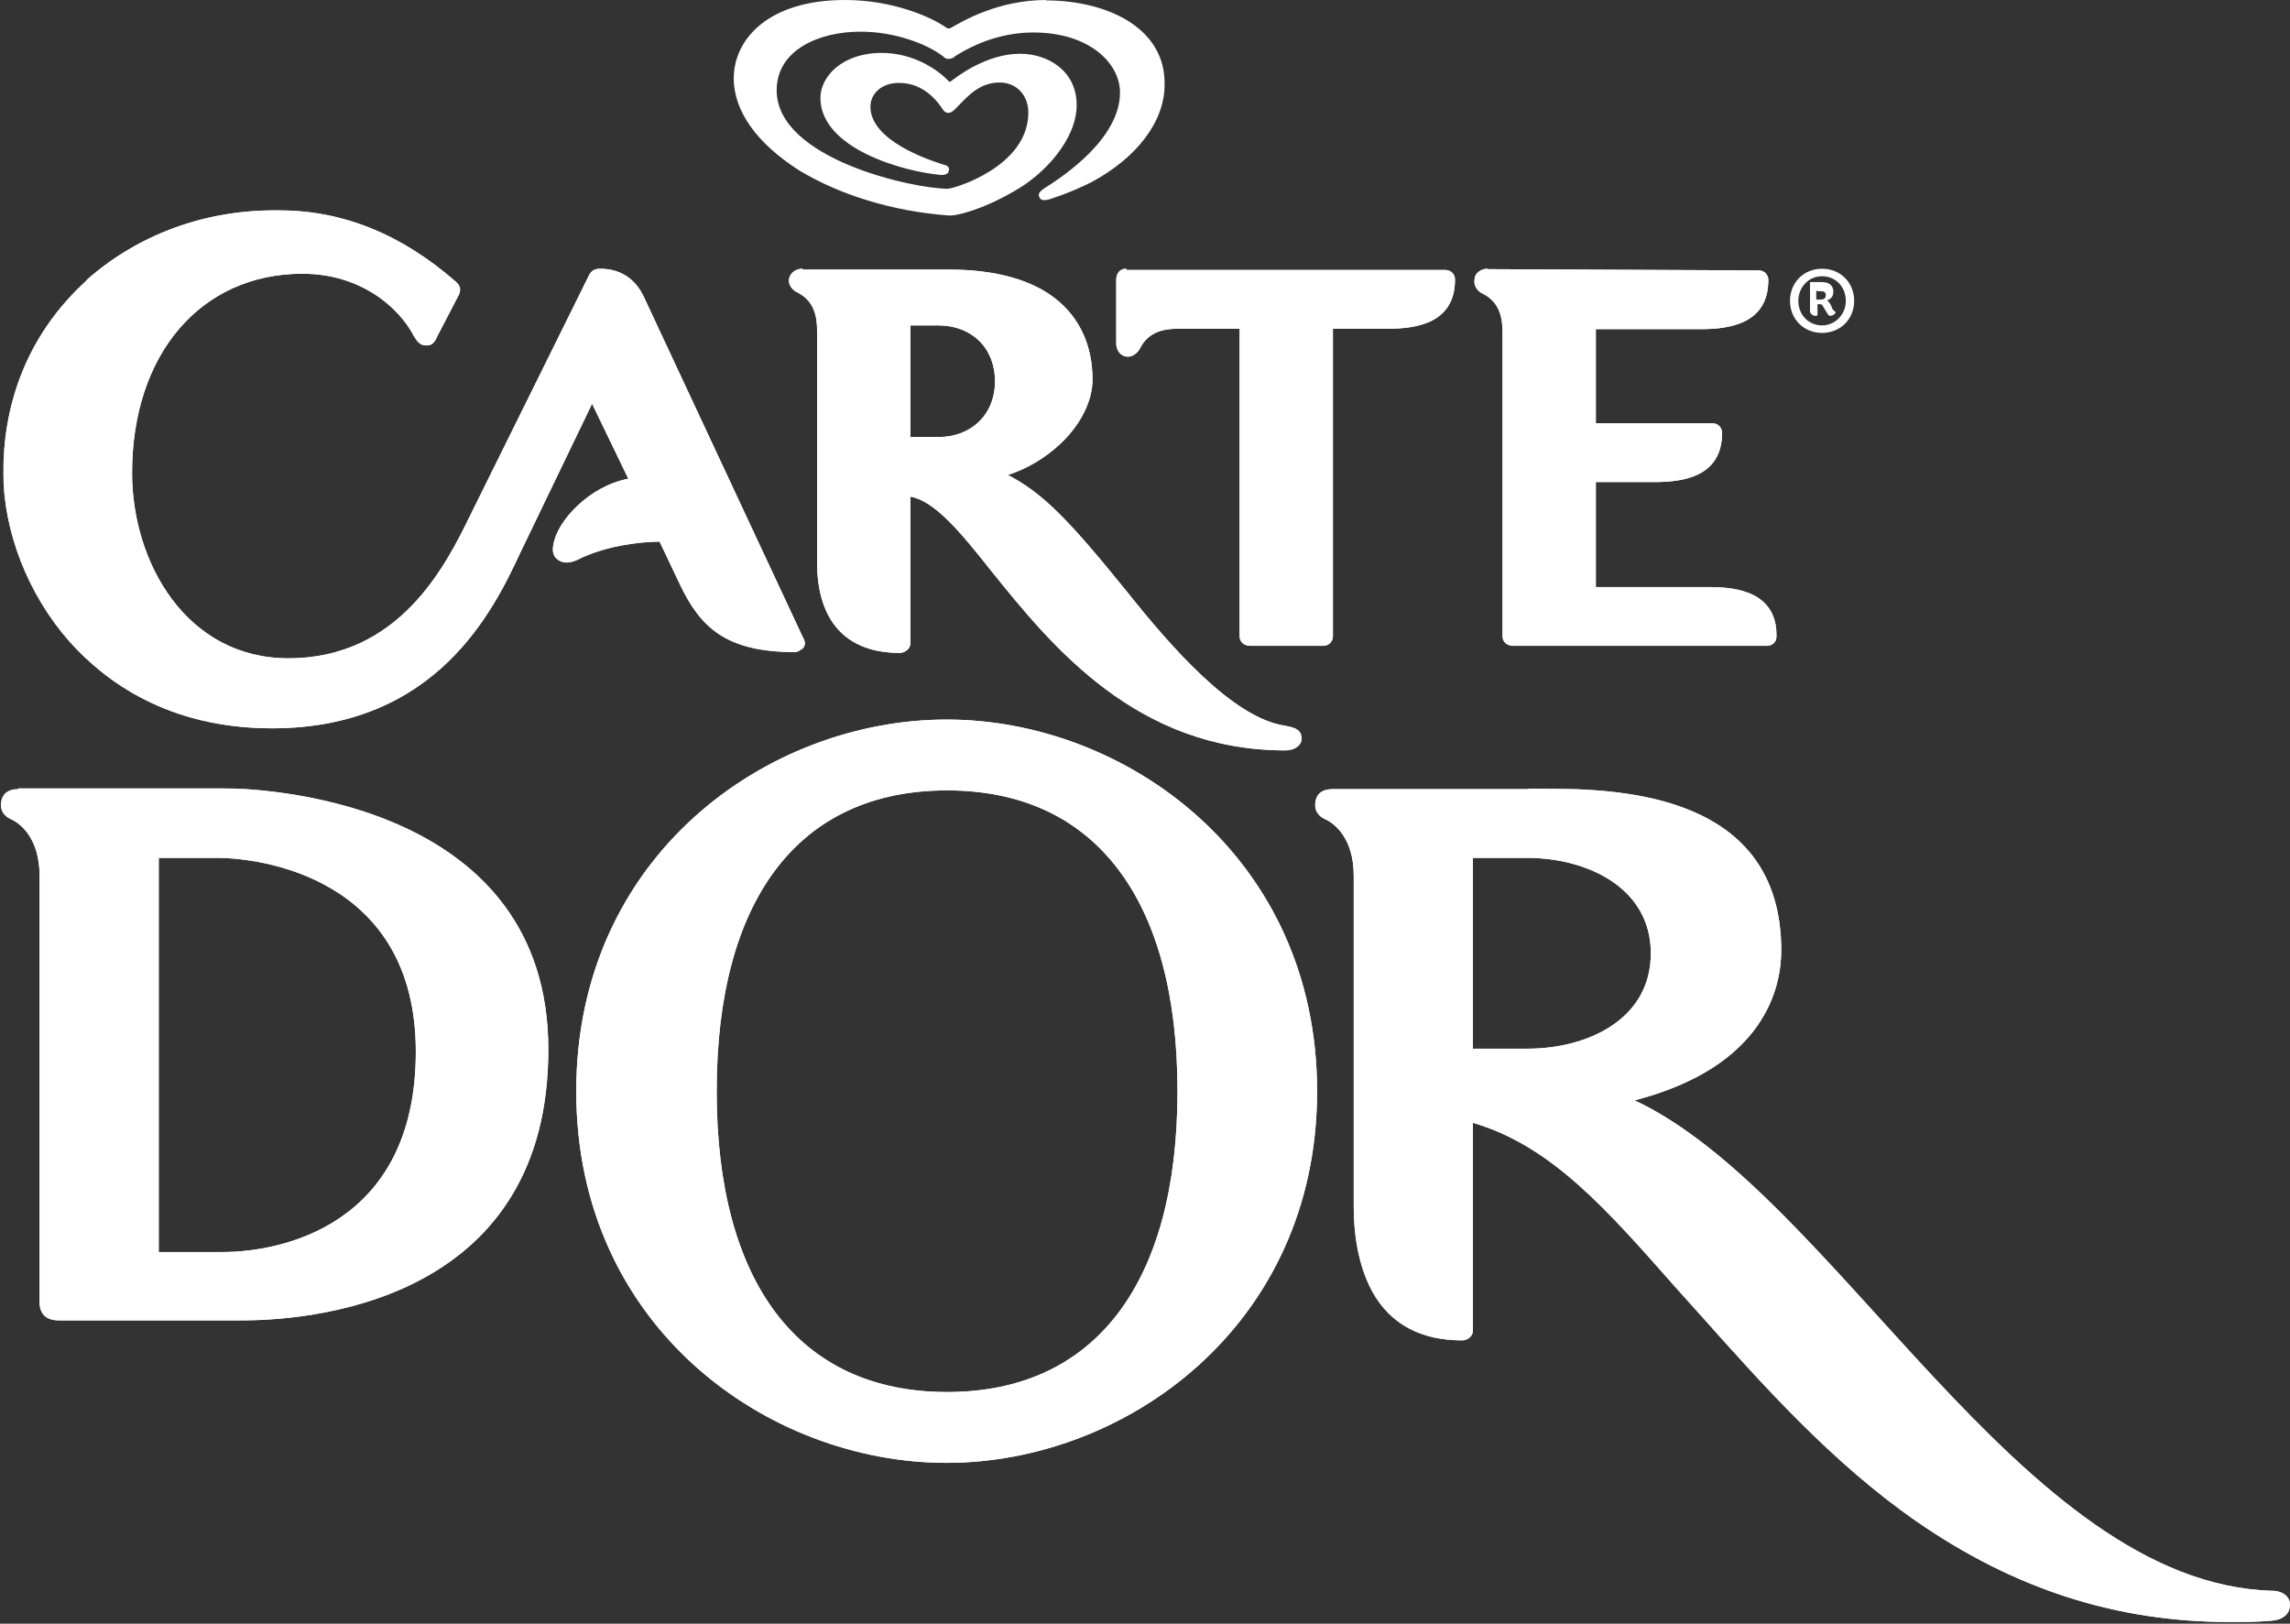 <?xml version="1.0" encoding="UTF-8"?>
<svg id="Layer_2" data-name="Layer 2" xmlns="http://www.w3.org/2000/svg" xmlns:xlink="http://www.w3.org/1999/xlink" viewBox="0 0 54.96 38.97">
  <rect x="0" y="0" width="54.96" height="38.97" fill="#333333" stroke="none"/>
  <defs>
    <style>
      .cls-1 {
        clip-path: url(#clippath-1);
      }

      .cls-2 {
        clip-path: url(#clippath-3);
      }

      .cls-3 {
        clip-path: url(#clippath-4);
      }

      .cls-4 {
        clip-path: url(#clippath-2);
      }

      .cls-5 {
        clip-path: url(#clippath-7);
      }

      .cls-6 {
        clip-path: url(#clippath-6);
      }

      .cls-7 {
        clip-path: url(#clippath-9);
      }

      .cls-8 {
        clip-path: url(#clippath-8);
      }

      .cls-9 {
        clip-path: url(#clippath-5);
      }

      .cls-10 {
        fill: #fff;
      }

      .cls-11 {
        clip-path: url(#clippath);
      }
    </style>
    <clipPath id="clippath">
      <path class="cls-10" d="M3.83,20.59h1.39c.98,0,4.76.44,4.76,4.65s-3.29,4.81-4.63,4.81h-1.54v-9.46h.03ZM.44,18.94c-.26,0-.39.13-.41.31-.03.18.05.33.23.41.23.1.69.46.69,1.36v10.23c0,.28.15.44.46.44h4.4c2.06,0,7.35-.67,7.35-6.5s-6.55-6.27-7.81-6.27H.44v.03Z"/>
    </clipPath>
    <clipPath id="clippath-1">
      <path class="cls-10" d="M35.35,20.59h1.31c1.39,0,2.96.69,2.96,2.29s-1.54,2.29-2.96,2.29h-1.31v-4.58ZM36.68,18.94h-4.7c-.26,0-.39.13-.41.31-.03.18.05.33.23.41.23.1.69.46.69,1.36v7.94c0,.57.08,1.36.44,2.03.44.8,1.18,1.18,2.16,1.18.13,0,.26-.1.26-.23v-4.99c1.88.54,3.24,2.11,4.83,3.91.21.23.41.46.62.69,1.49,1.67,3.16,3.55,5.19,4.96,2.34,1.62,4.78,2.42,7.53,2.42.33,0,.64,0,.98-.03.44-.03.46-.31.46-.39,0-.15-.13-.33-.44-.33-6.02-.18-10.46-9.51-15.29-11.77,3.16-.82,3.52-2.75,3.52-3.6,0-3.73-3.8-3.88-5.66-3.88-.15,0-.28,0-.41,0Z"/>
    </clipPath>
    <clipPath id="clippath-2">
      <path class="cls-10" d="M17.2,26.19c0-4.58,1.95-7.22,5.53-7.22s5.53,2.65,5.53,7.22-1.95,7.22-5.53,7.22-5.53-2.65-5.53-7.22M13.83,26.19c0,5.66,4.6,8.92,8.89,8.92s8.89-3.29,8.89-8.92-4.6-8.92-8.89-8.92-8.89,3.26-8.89,8.92Z"/>
    </clipPath>
    <clipPath id="clippath-3">
      <path class="cls-10" d="M2.08,6.73C.77,7.92.08,9.51.08,11.34c0,1.41.59,2.93,1.59,4.06.85.95,2.36,2.08,4.86,2.08,3.96,0,5.32-2.85,5.96-4.22l1.72-3.57.87,1.8c-.95.18-1.72,1.03-1.8,1.59-.03.15,0,.26.08.33s.23.15.49.03c.64-.33,1.49-.44,1.98-.44l.49,1.03c.49,1.03,1.11,1.62,2.75,1.62.08,0,.15-.05.21-.1.05-.08.05-.15,0-.23l-3.83-8.2c-.21-.44-.57-.67-1.05-.67-.13,0-.21.05-.26.15l-2.85,5.76c-.59,1.21-1.7,3.44-4.37,3.44-2.44,0-3.75-2.29-3.75-4.45,0-2.85,1.65-4.78,4.09-4.78,1.39,0,2.31.8,2.67,1.49.05.08.13.23.28.23h.05c.1,0,.18-.08.23-.21l.51-.98c.1-.18,0-.28-.05-.33-1.29-1.13-2.7-1.72-4.24-1.72-1.75-.03-3.39.57-4.63,1.67Z"/>
    </clipPath>
    <clipPath id="clippath-4">
      <path class="cls-10" d="M21.85,7.81h.67c.8,0,1.36.54,1.36,1.34s-.57,1.34-1.36,1.34h-.67v-2.67ZM19.25,6.45c-.15,0-.28.1-.31.23s.05.26.18.33c.44.21.49.62.49.93v5.55c0,1.41.69,2.18,1.98,2.18.13,0,.26-.1.26-.23v-3.52c.57.1,1.18.82,1.93,1.77,1.47,1.83,3.5,4.32,7.07,4.32.23,0,.39-.13.39-.28,0-.26-.26-.28-.39-.31-1.26-.18-2.75-1.9-3.78-3.19-1.39-1.72-2.03-2.39-2.88-2.83.46-.15.9-.41,1.26-.75.49-.46.77-1.03.77-1.54,0-.82-.31-1.49-.9-1.95s-1.47-.69-2.54-.69h-3.52v-.03Z"/>
    </clipPath>
    <clipPath id="clippath-5">
      <path class="cls-10" d="M35.7,6.45c-.15,0-.31.1-.31.26-.03.15.08.28.18.33.44.21.49.62.49.93v7.3c0,.13.1.23.26.23h6.09c.13,0,.23-.1.23-.23,0-1.05-.93-1.18-1.62-1.18h-2.72v-2.52h1.41c.69,0,1.62-.13,1.62-1.18,0-.13-.1-.23-.23-.23h-2.8v-2.26h2.52c.69,0,1.62-.13,1.62-1.18,0-.13-.1-.23-.23-.23l-6.5-.03Z"/>
    </clipPath>
    <clipPath id="clippath-6">
      <path class="cls-10" d="M27.02,6.45c-.13,0-.23.1-.23.26v1.54c0,.15.1.31.28.31.13,0,.23-.1.28-.18.21-.44.62-.49.93-.49h1.47v7.38c0,.13.1.23.26.23h1.75c.13,0,.23-.1.23-.23v-7.38h1.31c.69,0,1.62-.13,1.62-1.18,0-.13-.1-.23-.23-.23h-7.66v-.03Z"/>
    </clipPath>
    <clipPath id="clippath-7">
      <path class="cls-10" d="M2.21,6.86c-.13.1-.23.21-.33.33.05-.05.1-.1.15-.13,1.18-1.05,2.78-1.65,4.5-1.65,1.54,0,2.93.62,4.11,1.67.05.03.03.08,0,.1l-.46.9h.05s.05-.03.1-.1l.51-.98s.03-.08,0-.1c-1.18-1.05-2.57-1.67-4.11-1.67-1.75-.03-3.34.57-4.52,1.62Z"/>
    </clipPath>
    <clipPath id="clippath-8">
      <path class="cls-10" d="M35.7,6.63c-.08,0-.13.03-.13.1,0,.03,0,.08.03.1h6.4c.05,0,.05.03.05.05,0,.23-.05.41-.15.57.23-.15.33-.41.33-.77,0-.05-.03-.05-.05-.05h-6.48Z"/>
    </clipPath>
    <clipPath id="clippath-9">
      <path class="cls-10" d="M27.02,6.63c-.05,0-.05.03-.05.05v.13h7.53s.05.03.05.05c0,.23-.05.41-.15.57.23-.15.33-.39.33-.72v-.03s-.03-.05-.05-.05h-7.66Z"/>
    </clipPath>
  </defs>
  <g id="Capa_1" data-name="Capa 1">
    <g>
      <g>
        <path class="cls-10" d="M3.83,20.59h1.39c.98,0,4.76.44,4.76,4.65s-3.29,4.81-4.63,4.81h-1.54v-9.46h.03ZM.44,18.94c-.26,0-.39.13-.41.31-.03.18.05.33.23.41.23.1.69.46.69,1.36v10.23c0,.28.15.44.46.44h4.4c2.06,0,7.35-.67,7.35-6.5s-6.55-6.27-7.81-6.27H.44v.03Z"/>
        <g class="cls-11">
          <rect class="cls-10" y="18.94" width="13.16" height="12.78"/>
        </g>
      </g>
      <g>
        <path class="cls-10" d="M35.35,20.59h1.31c1.39,0,2.96.69,2.96,2.29s-1.54,2.29-2.96,2.29h-1.31v-4.58ZM36.68,18.94h-4.7c-.26,0-.39.13-.41.31-.03.18.05.33.23.41.23.1.69.46.69,1.36v7.94c0,.57.08,1.36.44,2.03.44.8,1.18,1.18,2.16,1.18.13,0,.26-.1.26-.23v-4.99c1.88.54,3.24,2.11,4.83,3.91.21.23.41.46.62.69,1.49,1.67,3.16,3.55,5.19,4.96,2.34,1.62,4.78,2.42,7.53,2.42.33,0,.64,0,.98-.03.44-.03.46-.31.46-.39,0-.15-.13-.33-.44-.33-6.02-.18-10.46-9.51-15.29-11.77,3.16-.82,3.52-2.75,3.52-3.6,0-3.73-3.8-3.88-5.66-3.88-.15,0-.28,0-.41,0Z"/>
        <g class="cls-1">
          <rect class="cls-10" x="31.51" y="18.94" width="23.44" height="20.02"/>
        </g>
      </g>
      <g>
        <path class="cls-10" d="M17.2,26.19c0-4.58,1.95-7.22,5.53-7.22s5.53,2.65,5.53,7.22-1.95,7.22-5.53,7.22-5.53-2.65-5.53-7.22M13.83,26.19c0,5.66,4.6,8.92,8.89,8.92s8.89-3.29,8.89-8.92-4.6-8.92-8.89-8.92-8.89,3.26-8.89,8.92Z"/>
        <g class="cls-4">
          <rect class="cls-10" x="13.83" y="17.27" width="17.81" height="17.87"/>
        </g>
      </g>
      <g>
        <path class="cls-10" d="M2.08,6.73C.77,7.92.08,9.51.08,11.34c0,1.41.59,2.93,1.59,4.06.85.95,2.36,2.08,4.86,2.08,3.96,0,5.32-2.85,5.96-4.22l1.72-3.57.87,1.8c-.95.18-1.72,1.03-1.8,1.59-.03.15,0,.26.08.33s.23.15.49.03c.64-.33,1.49-.44,1.98-.44l.49,1.03c.49,1.03,1.11,1.62,2.75,1.62.08,0,.15-.05.21-.1.05-.08.05-.15,0-.23l-3.83-8.2c-.21-.44-.57-.67-1.05-.67-.13,0-.21.05-.26.15l-2.85,5.76c-.59,1.21-1.7,3.44-4.37,3.44-2.44,0-3.75-2.29-3.75-4.45,0-2.85,1.65-4.78,4.09-4.78,1.39,0,2.31.8,2.67,1.49.05.08.13.23.28.23h.05c.1,0,.18-.08.23-.21l.51-.98c.1-.18,0-.28-.05-.33-1.29-1.13-2.7-1.72-4.24-1.72-1.75-.03-3.39.57-4.63,1.67Z"/>
        <g class="cls-2">
          <rect class="cls-10" x=".1" y="5.04" width="19.23" height="12.44"/>
        </g>
      </g>
      <g>
        <path class="cls-10" d="M21.85,7.81h.67c.8,0,1.36.54,1.36,1.34s-.57,1.34-1.36,1.34h-.67v-2.67ZM19.25,6.45c-.15,0-.28.1-.31.23s.05.26.18.33c.44.21.49.62.49.93v5.55c0,1.41.69,2.18,1.98,2.18.13,0,.26-.1.26-.23v-3.52c.57.1,1.18.82,1.93,1.77,1.47,1.83,3.5,4.32,7.07,4.32.23,0,.39-.13.39-.28,0-.26-.26-.28-.39-.31-1.26-.18-2.75-1.9-3.78-3.19-1.39-1.72-2.03-2.39-2.88-2.83.46-.15.9-.41,1.26-.75.49-.46.77-1.03.77-1.54,0-.82-.31-1.49-.9-1.95s-1.47-.69-2.54-.69h-3.52v-.03Z"/>
        <g class="cls-3">
          <rect class="cls-10" x="18.92" y="6.45" width="12.31" height="11.57"/>
        </g>
      </g>
      <g>
        <path class="cls-10" d="M35.7,6.45c-.15,0-.31.1-.31.26-.03.15.08.28.18.33.44.21.49.62.49.93v7.3c0,.13.1.23.26.23h6.09c.13,0,.23-.1.23-.23,0-1.05-.93-1.18-1.62-1.18h-2.72v-2.52h1.41c.69,0,1.62-.13,1.62-1.18,0-.13-.1-.23-.23-.23h-2.8v-2.26h2.52c.69,0,1.62-.13,1.62-1.18,0-.13-.1-.23-.23-.23l-6.5-.03Z"/>
        <g class="cls-9">
          <rect class="cls-10" x="35.37" y="6.45" width="7.25" height="9.05"/>
        </g>
      </g>
      <g>
        <path class="cls-10" d="M27.02,6.45c-.13,0-.23.1-.23.26v1.54c0,.15.1.31.28.31.13,0,.23-.1.28-.18.21-.44.62-.49.93-.49h1.47v7.38c0,.13.1.23.26.23h1.75c.13,0,.23-.1.23-.23v-7.38h1.31c.69,0,1.62-.13,1.62-1.18,0-.13-.1-.23-.23-.23h-7.66v-.03Z"/>
        <g class="cls-6">
          <rect class="cls-10" x="26.79" y="6.45" width="8.15" height="9.05"/>
        </g>
      </g>
      <g>
        <path class="cls-10" d="M2.21,6.86c-.13.1-.23.21-.33.33.05-.05.1-.1.15-.13,1.18-1.05,2.78-1.65,4.5-1.65,1.54,0,2.93.62,4.11,1.67.05.03.03.08,0,.1l-.46.9h.05s.05-.03.1-.1l.51-.98s.03-.08,0-.1c-1.18-1.05-2.57-1.67-4.11-1.67-1.75-.03-3.34.57-4.52,1.62Z"/>
        <g class="cls-5">
          <rect class="cls-10" x="1.88" y="5.22" width="9" height="2.88"/>
        </g>
      </g>
      <g>
        <path class="cls-10" d="M35.7,6.63c-.08,0-.13.03-.13.1,0,.03,0,.08.03.1h6.4c.05,0,.05.03.05.05,0,.23-.05.41-.15.57.23-.15.33-.41.33-.77,0-.05-.03-.05-.05-.05h-6.48Z"/>
        <g class="cls-8">
          <rect class="cls-10" x="35.55" y="6.63" width="6.68" height=".82"/>
        </g>
      </g>
      <g>
        <path class="cls-10" d="M27.02,6.63c-.05,0-.05.03-.05.05v.13h7.53s.05.03.05.05c0,.23-.05.41-.15.57.23-.15.33-.39.33-.72v-.03s-.03-.05-.05-.05h-7.66Z"/>
        <g class="cls-7">
          <rect class="cls-10" x="26.97" y="6.63" width="7.79" height=".82"/>
        </g>
      </g>
      <path class="cls-10" d="M43.73,7.99c.44,0,.77-.33.77-.77s-.33-.77-.77-.77-.77.33-.77.77.33.77.77.77M43.73,6.63c.33,0,.57.26.57.59s-.26.59-.57.59c-.33,0-.57-.26-.57-.59,0-.31.23-.59.57-.59"/>
      <path class="cls-10" d="M43.62,7.58v-.28h.05c.05,0,.08.03.08.05l.08.13c.03.05.05.1.1.1s.1-.03.13-.08c-.03-.03-.05-.05-.08-.08l-.03-.08c-.03-.05-.05-.1-.1-.13.08-.03.15-.08.15-.21s-.08-.23-.28-.23h-.28v.72c.05.1.13.1.18.08M43.62,6.99h.1c.08,0,.1.05.1.1s-.03.1-.13.1h-.1v-.21h.03Z"/>
      <path class="cls-10" d="M25.11,0c-1.16,0-2.01.51-2.29.67h0s-.05.03-.1,0c-.36-.26-1.29-.67-2.44-.67-1.85,0-2.67.95-2.67,1.88,0,.8.57,1.57,1.57,2.21.98.59,2.24.98,3.57,1.08.18.03.85-.15,1.57-.57.75-.41,1.52-1.26,1.52-2.08s-.69-1.23-1.36-1.23c-.82,0-1.54.57-1.67.67h-.03c-.31-.33-.9-.69-1.62-.69-.95,0-1.47.57-1.47,1.08,0,1.21,1.98,1.77,2.9,1.85.13,0,.18-.05.18-.1.03-.08-.03-.13-.13-.15-.41-.13-1.75-.59-1.75-1.39,0-.28.23-.57.69-.57.62,0,.95.49,1.05.64.03.05.08.08.13.08s.1-.03.15-.08l.08-.08c.23-.23.51-.57,1-.57.41,0,.69.31.69.72,0,1.31-1.8,1.83-1.93,1.83-.85,0-4.11-.72-4.11-2.36,0-.98,1.03-1.41,2.01-1.41.85,0,1.62.31,1.98.59.08.08.15.08.26.03l.03-.03c.62-.39,1.26-.57,1.88-.57,1.36,0,2.08.75,2.08,1.44,0,1.11-1.36,2.01-1.8,2.29-.13.08-.18.15-.13.23.03.08.13.08.28.03.39-.13.69-.26.95-.39,1.11-.59,1.77-1.47,1.77-2.34.03-1.39-1.41-2.03-2.85-2.03"/>
    </g>
  </g>
</svg>